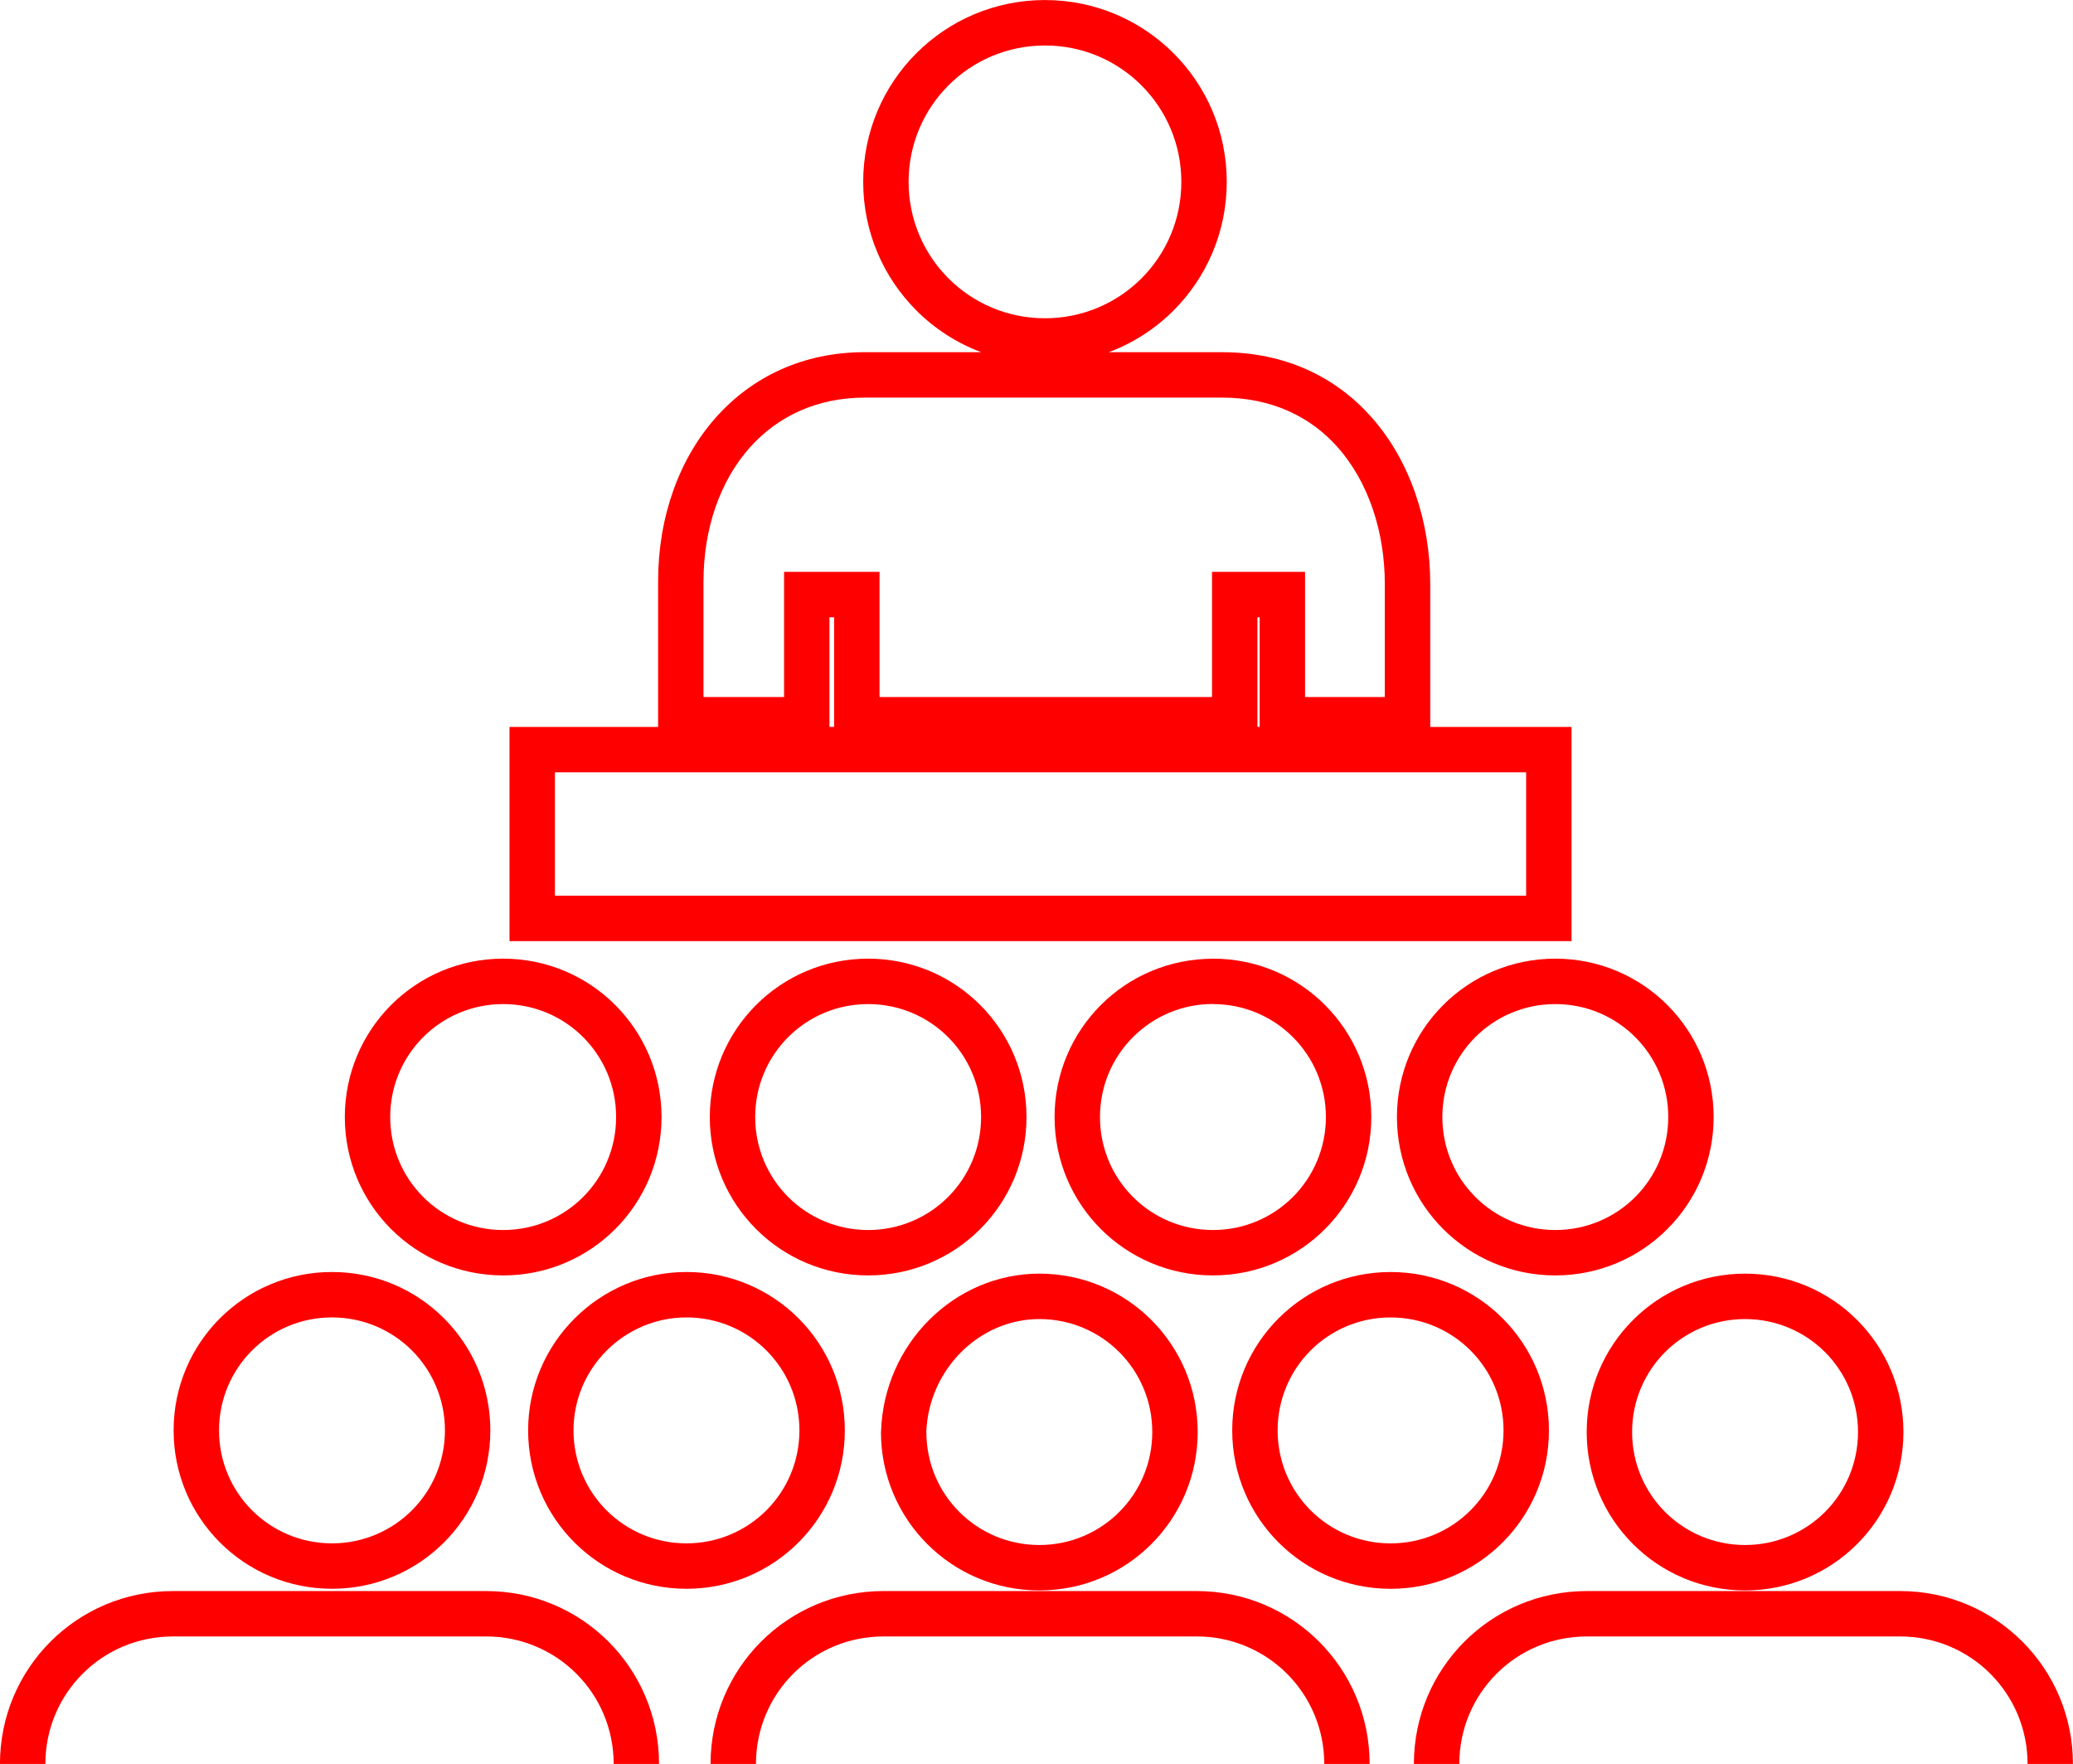 <?xml version="1.0" encoding="UTF-8"?> <!-- Creator: CorelDRAW --> <svg xmlns="http://www.w3.org/2000/svg" xmlns:xlink="http://www.w3.org/1999/xlink" xmlns:xodm="http://www.corel.com/coreldraw/odm/2003" xml:space="preserve" width="24.908mm" height="21.191mm" style="shape-rendering:geometricPrecision; text-rendering:geometricPrecision; image-rendering:optimizeQuality; fill-rule:evenodd; clip-rule:evenodd" viewBox="0 0 879.65 748.37"> <defs> <style type="text/css"> <![CDATA[ .fil0 {fill:red;fill-rule:nonzero} ]]> </style> </defs> <g id="Слой_x0020_1">  <path class="fil0" d="M140.87 539.66c18.59,0 35.39,7.5 47.54,19.66 12.15,12.15 19.66,28.95 19.66,47.54 0,18.59 -7.5,35.39 -19.66,47.54 -12.15,12.16 -28.95,19.66 -47.54,19.66 -18.59,0 -35.39,-7.5 -47.55,-19.66 -12.15,-12.15 -19.65,-28.95 -19.65,-47.54 0,-18.59 7.5,-35.39 19.65,-47.54 12.16,-12.15 28.95,-19.66 47.55,-19.66zm33.92 33.28c-8.66,-8.66 -20.65,-14.01 -33.92,-14.01 -13.28,0 -25.26,5.35 -33.92,14.01 -8.66,8.66 -14.01,20.65 -14.01,33.92 0,13.28 5.35,25.26 14.01,33.92 8.66,8.66 20.65,14.01 33.92,14.01 13.27,0 25.26,-5.35 33.92,-14.01 8.66,-8.66 14.01,-20.65 14.01,-33.92 0,-13.27 -5.35,-25.26 -14.01,-33.92zm116.5 -33.28c18.59,0 35.39,7.5 47.55,19.66 12.15,12.15 19.65,28.95 19.65,47.54 0,18.59 -7.5,35.39 -19.65,47.54 -12.15,12.16 -28.95,19.66 -47.55,19.66 -18.59,0 -35.39,-7.5 -47.54,-19.66 -12.15,-12.15 -19.65,-28.95 -19.65,-47.54 0,-18.55 7.56,-35.32 19.7,-47.46 12.2,-12.2 29.04,-19.74 47.5,-19.74zm33.92 33.28c-8.66,-8.66 -20.65,-14.01 -33.92,-14.01 -13.15,0 -25.16,5.38 -33.88,14.09 -8.66,8.66 -14.05,20.61 -14.05,33.84 0,13.28 5.35,25.26 14.01,33.92 8.66,8.66 20.65,14.01 33.92,14.01 13.28,0 25.26,-5.35 33.92,-14.01 8.66,-8.66 14.01,-20.65 14.01,-33.92 0,-13.27 -5.35,-25.26 -14.01,-33.92zm-111.7 -166.22c18.59,0 35.39,7.5 47.55,19.65 12.15,12.16 19.65,28.95 19.65,47.55 0,18.59 -7.5,35.39 -19.65,47.54 -12.16,12.15 -28.95,19.65 -47.55,19.65 -18.59,0 -35.39,-7.5 -47.54,-19.65 -12.15,-12.15 -19.65,-28.95 -19.65,-47.54 0,-18.59 7.5,-35.39 19.65,-47.55 12.15,-12.15 28.95,-19.65 47.54,-19.65zm33.92 33.28c-8.66,-8.66 -20.65,-14.01 -33.92,-14.01 -13.27,0 -25.26,5.35 -33.92,14.01 -8.66,8.66 -14.01,20.65 -14.01,33.92 0,13.27 5.35,25.26 14.01,33.92 8.66,8.66 20.65,14.01 33.92,14.01 13.28,0 25.26,-5.35 33.92,-14.01 8.66,-8.66 14.01,-20.65 14.01,-33.92 0,-13.28 -5.35,-25.26 -14.01,-33.92zm120.95 -33.28c18.59,0 35.39,7.5 47.55,19.65 12.15,12.16 19.65,28.95 19.65,47.55 0,18.59 -7.5,35.39 -19.65,47.54 -12.15,12.15 -28.95,19.65 -47.55,19.65 -18.59,0 -35.39,-7.5 -47.54,-19.65 -12.15,-12.15 -19.65,-28.95 -19.65,-47.54 0,-18.59 7.5,-35.39 19.65,-47.55 12.15,-12.15 28.95,-19.65 47.54,-19.65zm33.92 33.28c-8.66,-8.66 -20.65,-14.01 -33.92,-14.01 -13.27,0 -25.26,5.35 -33.92,14.01 -8.66,8.66 -14.01,20.65 -14.01,33.92 0,13.27 5.35,25.26 14.01,33.92 8.66,8.66 20.65,14.01 33.92,14.01 13.28,0 25.26,-5.35 33.92,-14.01 8.66,-8.66 14.01,-20.65 14.01,-33.92 0,-13.28 -5.35,-25.26 -14.01,-33.92zm112.39 -33.28c18.59,0 35.39,7.5 47.54,19.65 12.16,12.16 19.66,28.95 19.66,47.55 0,18.59 -7.5,35.39 -19.66,47.54 -12.15,12.15 -28.95,19.65 -47.54,19.65 -18.59,0 -35.39,-7.5 -47.54,-19.65 -12.15,-12.15 -19.66,-28.95 -19.66,-47.54 0,-18.59 7.5,-35.39 19.66,-47.55 12.13,-12.13 28.93,-19.61 47.54,-19.62l0 -0.04zm33.92 33.28c-8.66,-8.66 -20.65,-14.01 -33.92,-14.01l0 -0.04c-13.25,0 -25.23,5.36 -33.92,14.05 -8.66,8.66 -14.01,20.65 -14.01,33.92 0,13.28 5.35,25.26 14.01,33.92 8.66,8.66 20.65,14.01 33.92,14.01 13.28,0 25.26,-5.35 33.92,-14.01 8.66,-8.66 14.01,-20.65 14.01,-33.92 0,-13.28 -5.35,-25.26 -14.01,-33.92zm111.36 -33.28c18.59,0 35.39,7.5 47.54,19.65 12.15,12.16 19.65,28.95 19.65,47.55 0,18.59 -7.5,35.39 -19.65,47.54 -12.15,12.15 -28.95,19.65 -47.54,19.65 -18.59,0 -35.39,-7.5 -47.55,-19.65 -12.15,-12.15 -19.65,-28.95 -19.65,-47.54 0,-18.59 7.5,-35.39 19.65,-47.55 12.16,-12.15 28.95,-19.65 47.55,-19.65zm33.92 33.28c-8.66,-8.66 -20.65,-14.01 -33.92,-14.01 -13.28,0 -25.26,5.35 -33.92,14.01 -8.66,8.66 -14.01,20.65 -14.01,33.92 0,13.27 5.35,25.26 14.01,33.92 8.66,8.66 20.65,14.01 33.92,14.01 13.27,0 25.26,-5.35 33.92,-14.01 8.66,-8.66 14.01,-20.65 14.01,-33.92 0,-13.28 -5.35,-25.26 -14.01,-33.92zm-103.82 99.67c18.59,0 35.39,7.5 47.54,19.66 12.15,12.15 19.66,28.95 19.66,47.54 0,18.59 -7.5,35.39 -19.66,47.54 -12.15,12.16 -28.95,19.66 -47.54,19.66 -18.59,0 -35.39,-7.5 -47.54,-19.66 -12.15,-12.15 -19.66,-28.95 -19.66,-47.54 0,-18.59 7.5,-35.39 19.66,-47.54 12.15,-12.15 28.95,-19.66 47.54,-19.66zm33.92 33.28c-8.66,-8.66 -20.65,-14.01 -33.92,-14.01 -13.27,0 -25.26,5.35 -33.92,14.01 -8.66,8.66 -14.01,20.65 -14.01,33.92 0,13.28 5.35,25.26 14.01,33.92 8.66,8.66 20.65,14.01 33.92,14.01 13.28,0 25.26,-5.35 33.92,-14.01 8.66,-8.66 14.01,-20.65 14.01,-33.92 0,-13.27 -5.35,-25.26 -14.01,-33.92zm-182.97 -32.59c18.59,0 35.39,7.5 47.55,19.66 12.15,12.15 19.65,28.95 19.65,47.54 0,18.59 -7.5,35.39 -19.65,47.54 -12.16,12.16 -28.95,19.66 -47.55,19.66 -18.59,0 -35.39,-7.5 -47.54,-19.66 -12.15,-12.15 -19.66,-28.95 -19.66,-47.54l0.04 -0.3c0.6,-18.5 8.34,-35.19 20.39,-47.24 12.15,-12.15 28.69,-19.66 46.77,-19.66zm33.92 33.28c-8.66,-8.66 -20.65,-14.01 -33.92,-14.01 -12.76,0 -24.48,5.35 -33.15,14.01 -8.7,8.7 -14.3,20.67 -14.81,33.92l0.03 0c0,13.28 5.35,25.26 14.01,33.92 8.66,8.66 20.65,14.01 33.92,14.01 13.28,0 25.26,-5.35 33.92,-14.01 8.66,-8.66 14.01,-20.65 14.01,-33.92 0,-13.27 -5.35,-25.26 -14.01,-33.92zm265.55 -33.28c18.59,0 35.39,7.5 47.54,19.66 12.15,12.15 19.66,28.95 19.66,47.54 0,18.59 -7.5,35.39 -19.66,47.54 -12.15,12.16 -28.95,19.66 -47.54,19.66 -18.59,0 -35.39,-7.5 -47.54,-19.66 -12.16,-12.15 -19.66,-28.95 -19.66,-47.54 0,-18.59 7.5,-35.39 19.66,-47.54 12.15,-12.15 28.95,-19.66 47.54,-19.66zm33.92 33.28c-8.66,-8.66 -20.65,-14.01 -33.92,-14.01 -13.28,0 -25.26,5.35 -33.92,14.01 -8.66,8.66 -14.01,20.65 -14.01,33.92 0,13.28 5.35,25.26 14.01,33.92 8.66,8.66 20.65,14.01 33.92,14.01 13.27,0 25.26,-5.35 33.92,-14.01 8.66,-8.66 14.01,-20.65 14.01,-33.92 0,-13.27 -5.35,-25.26 -14.01,-33.92zm-514.01 174.75c0,-14.98 -6.03,-28.51 -15.81,-38.29 -9.78,-9.78 -23.3,-15.81 -38.29,-15.81l-132.95 0c-14.98,0 -28.51,6.03 -38.29,15.81 -9.77,9.78 -15.81,23.3 -15.81,38.29l-19.27 0c0,-20.3 8.19,-38.64 21.45,-51.91 13.26,-13.26 31.61,-21.45 51.91,-21.45l132.95 0c20.3,0 38.65,8.19 51.91,21.45 13.27,13.27 21.45,31.61 21.45,51.91l-19.27 0zm301.53 0c0,-14.98 -6.04,-28.51 -15.81,-38.29 -9.78,-9.77 -23.3,-15.81 -38.29,-15.81l-132.95 0c-14.99,0 -28.51,6.03 -38.29,15.81 -9.78,9.78 -15.81,23.3 -15.81,38.29l-19.27 0c0,-20.3 8.19,-38.64 21.45,-51.91 13.26,-13.26 31.61,-21.45 51.91,-21.45l132.95 0c20.3,0 38.64,8.19 51.91,21.45 13.27,13.27 21.45,31.61 21.45,51.91l-19.27 0zm298.44 0c0,-14.98 -6.03,-28.51 -15.81,-38.29 -9.78,-9.77 -23.3,-15.81 -38.29,-15.81l-132.94 0c-14.99,0 -28.51,6.03 -38.29,15.81 -9.78,9.78 -15.81,23.3 -15.81,38.29l-19.27 0c0,-20.3 8.19,-38.64 21.45,-51.91 13.27,-13.26 31.61,-21.45 51.91,-21.45l132.94 0c20.31,0 38.65,8.19 51.91,21.45 13.26,13.27 21.45,31.61 21.45,51.91l-19.27 0zm-416.96 -748.37c21.33,0 40.62,8.62 54.57,22.57 13.95,13.95 22.57,33.23 22.57,54.57 0,21.33 -8.62,40.62 -22.57,54.57 -7.71,7.71 -17.05,13.79 -27.47,17.69l47.94 0c27.38,0 48.63,10.82 63.52,27.59 16.54,18.63 24.93,44.51 24.93,70.79l0 60.61 59.96 0 0 90.88 -450.66 0 0 -90.88 63.05 0 0 -61.64c0,-27.31 8.8,-52 24.56,-69.7 15.27,-17.15 36.88,-27.66 63.2,-27.66l49.31 0c-10.41,-3.9 -19.76,-9.98 -27.47,-17.69 -13.95,-13.95 -22.57,-33.23 -22.57,-54.57 0,-21.33 8.62,-40.62 22.57,-54.57 13.95,-13.95 33.24,-22.57 54.57,-22.57zm40.95 36.19c-10.46,-10.46 -24.93,-16.92 -40.95,-16.92 -16.01,0 -30.48,6.46 -40.94,16.92 -10.46,10.46 -16.92,24.93 -16.92,40.95 0,16.02 6.46,30.48 16.92,40.95 10.46,10.46 24.93,16.92 40.94,16.92 16.02,0 30.48,-6.46 40.95,-16.92 10.46,-10.46 16.92,-24.93 16.92,-40.95 0,-16.02 -6.46,-30.48 -16.92,-40.95zm-151.66 259.51l0 -53.11 40.51 0 0 53.11 141.09 0 0 -53.11 39.48 0 0 53.11 33.84 0 0 -47.93c0,-21.84 -6.74,-43.1 -20.03,-58.07 -11.36,-12.79 -27.77,-21.04 -49.14,-21.04l-151.45 0c-20.44,0 -37.12,8.05 -48.82,21.18 -12.62,14.17 -19.67,34.32 -19.67,56.9l0 48.96 34.19 0zm19.27 -33.84l0 46.52 1.97 0 0 -46.52 -1.97 0zm181.6 43.48l0 3.04 0.95 0 0 -46.52 -0.95 0 0 43.48zm114.02 22.31l-412.12 0 0 52.34 412.12 0 0 -52.34z"></path> </g> </svg> 